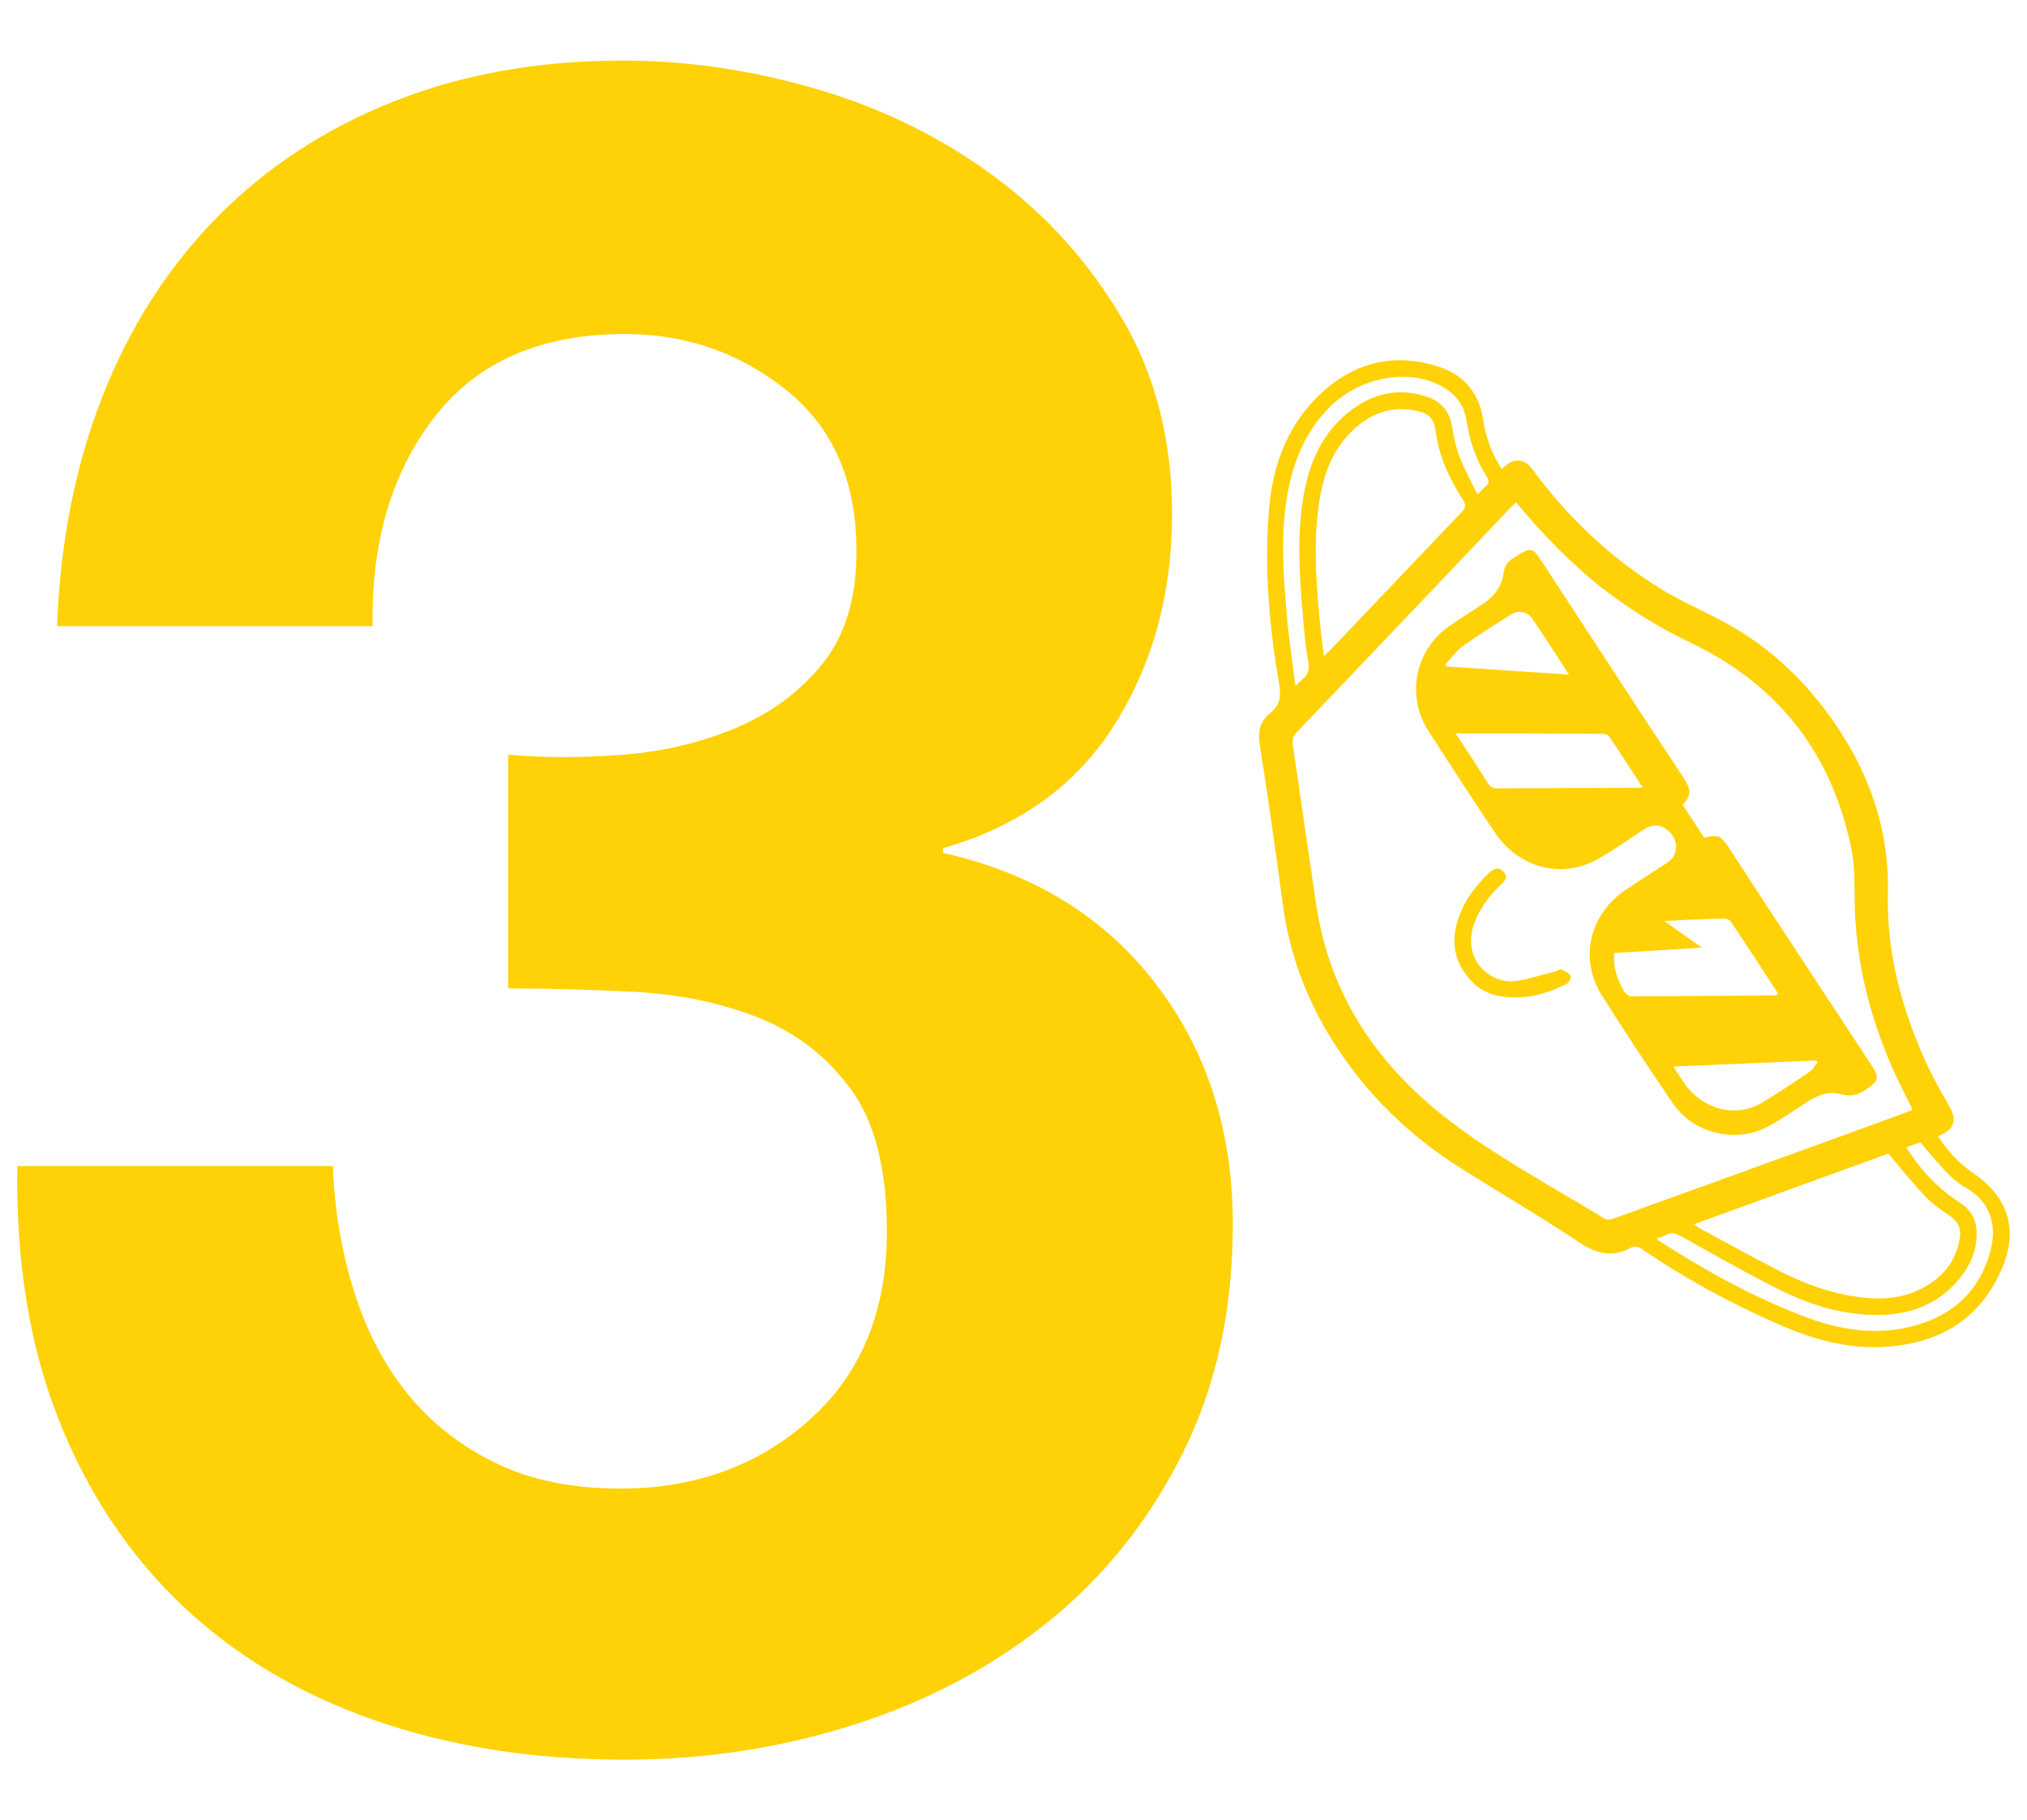 <?xml version="1.0" encoding="utf-8"?>
<!-- Generator: Adobe Illustrator 24.1.0, SVG Export Plug-In . SVG Version: 6.00 Build 0)  -->
<svg version="1.1" id="Layer_1" xmlns="http://www.w3.org/2000/svg" xmlns:xlink="http://www.w3.org/1999/xlink" x="0px" y="0px"
	 viewBox="0 0 104.06 93.46" style="enable-background:new 0 0 104.06 93.46;" xml:space="preserve">
<style type="text/css">
	.st0{fill:#FFD207;}
</style>
<g>
	<path class="st0" d="M31.97,38.75c2.08-0.16,4.02-0.62,5.82-1.38c1.8-0.76,3.28-1.86,4.44-3.3c1.16-1.44,1.74-3.36,1.74-5.76
		c0-3.6-1.2-6.36-3.6-8.28c-2.4-1.92-5.16-2.88-8.28-2.88c-4.32,0-7.58,1.42-9.78,4.26c-2.2,2.84-3.26,6.42-3.18,10.74H2.93
		c0.16-4.32,0.94-8.26,2.34-11.82c1.4-3.56,3.36-6.62,5.88-9.18c2.52-2.56,5.54-4.54,9.06-5.94c3.52-1.4,7.44-2.1,11.76-2.1
		c3.36,0,6.72,0.5,10.08,1.5c3.36,1,6.38,2.5,9.06,4.5c2.68,2,4.86,4.44,6.54,7.32s2.52,6.2,2.52,9.96c0,4.08-0.98,7.68-2.94,10.8
		c-1.96,3.12-4.9,5.24-8.82,6.36v0.24c4.64,1.04,8.28,3.28,10.92,6.72c2.64,3.44,3.96,7.56,3.96,12.36c0,4.4-0.86,8.32-2.58,11.76
		c-1.72,3.44-4.02,6.32-6.9,8.64c-2.88,2.32-6.2,4.08-9.96,5.28c-3.76,1.2-7.68,1.8-11.76,1.8c-4.72,0-9.02-0.68-12.9-2.04
		c-3.88-1.36-7.18-3.34-9.9-5.94c-2.72-2.6-4.82-5.78-6.3-9.54c-1.48-3.76-2.18-8.08-2.1-12.96h16.2c0.08,2.24,0.44,4.38,1.08,6.42
		c0.64,2.04,1.56,3.8,2.76,5.28c1.2,1.48,2.7,2.66,4.5,3.54c1.8,0.88,3.94,1.32,6.42,1.32c3.84,0,7.08-1.18,9.72-3.54
		c2.64-2.36,3.96-5.58,3.96-9.66c0-3.2-0.62-5.64-1.86-7.32c-1.24-1.68-2.82-2.9-4.74-3.66c-1.92-0.76-4.02-1.2-6.3-1.32
		c-2.28-0.12-4.46-0.18-6.54-0.18v-12C27.93,38.91,29.89,38.91,31.97,38.75z"/>
	<g>
		<path class="st0" d="M77.09,24.08c0.11-0.09,0.17-0.15,0.24-0.2c0.46-0.37,0.96-0.3,1.31,0.18c1.81,2.46,3.98,4.54,6.58,6.15
			c0.97,0.6,2.03,1.07,3.05,1.6c2.28,1.18,4.13,2.85,5.63,4.91c1.99,2.74,3.1,5.76,3.02,9.19c-0.07,3.01,0.7,5.85,1.93,8.58
			c0.36,0.8,0.8,1.58,1.24,2.34c0.37,0.65,0.24,1.14-0.44,1.43c-0.04,0.02-0.09,0.04-0.16,0.08c0.49,0.76,1.09,1.4,1.82,1.9
			c1.79,1.22,2.32,2.9,1.46,4.9c-1.12,2.61-3.21,3.83-5.97,4.01c-1.97,0.13-3.81-0.41-5.58-1.19c-2.42-1.07-4.74-2.33-6.92-3.82
			c-0.2-0.14-0.38-0.18-0.59-0.07c-0.99,0.54-1.83,0.27-2.73-0.34c-1.94-1.3-3.96-2.47-5.94-3.72c-2.66-1.67-4.87-3.81-6.56-6.46
			c-1.4-2.2-2.29-4.57-2.63-7.16c-0.36-2.73-0.76-5.45-1.18-8.17c-0.1-0.66,0.01-1.18,0.52-1.59c0.49-0.39,0.59-0.83,0.48-1.47
			c-0.51-3.02-0.79-6.07-0.51-9.13c0.19-2.1,0.88-4.03,2.39-5.57c1.74-1.77,3.83-2.4,6.23-1.66c1.33,0.41,2.15,1.34,2.36,2.75
			C76.27,22.45,76.58,23.28,77.09,24.08z M77.83,25.79c-0.1,0.1-0.18,0.16-0.25,0.24c-3.67,3.86-7.33,7.72-11.01,11.57
			c-0.2,0.21-0.24,0.4-0.2,0.67c0.3,1.97,0.57,3.95,0.87,5.92c0.2,1.32,0.34,2.66,0.67,3.95c0.97,3.79,3.19,6.78,6.22,9.18
			c2.56,2.02,5.47,3.54,8.24,5.25c0.11,0.07,0.32,0.05,0.45,0c4.36-1.57,8.71-3.15,13.06-4.73c0.77-0.28,1.53-0.56,2.28-0.84
			c0-0.06,0-0.09-0.01-0.11c-0.18-0.35-0.36-0.7-0.53-1.05c-1.43-2.9-2.29-5.96-2.4-9.2c-0.03-1.01,0.03-2.04-0.17-3.02
			c-0.98-4.89-3.73-8.45-8.24-10.61c-1.65-0.79-3.19-1.74-4.63-2.87C80.58,28.87,79.16,27.39,77.83,25.79z M86.96,62.86
			c0.15,0.1,0.23,0.16,0.31,0.21c1.39,0.75,2.77,1.52,4.17,2.23c1.2,0.61,2.46,1.07,3.8,1.27c1.14,0.17,2.28,0.15,3.33-0.37
			c1.1-0.54,1.85-1.39,2.04-2.64c0.08-0.5-0.1-0.87-0.54-1.15c-0.44-0.29-0.88-0.61-1.24-0.99c-0.65-0.68-1.24-1.43-1.89-2.19
			C93.69,60.41,90.37,61.62,86.96,62.86z M67.96,33.68c0.15-0.14,0.22-0.19,0.28-0.25c2.27-2.38,4.54-4.77,6.81-7.15
			c0.22-0.23,0.21-0.39,0.04-0.64c-0.7-1.08-1.23-2.24-1.39-3.53c-0.07-0.6-0.37-0.88-0.9-1c-1.36-0.32-2.49,0.12-3.45,1.08
			c-1.05,1.05-1.47,2.4-1.66,3.82c-0.24,1.76-0.14,3.53,0.01,5.29C67.76,32.07,67.86,32.83,67.96,33.68z M85.06,63.59
			c0.05,0.06,0.06,0.09,0.08,0.1c2.39,1.54,4.88,2.92,7.55,3.93c1.86,0.7,3.77,0.98,5.72,0.41c1.89-0.55,3.19-1.77,3.74-3.68
			c0.33-1.14,0.25-2.52-1.24-3.37c-0.36-0.2-0.68-0.48-0.97-0.78c-0.47-0.49-0.9-1.02-1.36-1.55c-0.21,0.08-0.45,0.16-0.72,0.26
			c0.74,1.16,1.62,2.11,2.73,2.82c0.68,0.43,0.93,1.03,0.88,1.8c-0.05,0.82-0.38,1.54-0.91,2.16c-1.19,1.43-2.78,1.89-4.57,1.82
			c-1.65-0.07-3.19-0.57-4.64-1.29c-1.7-0.85-3.36-1.8-5.02-2.73c-0.28-0.15-0.5-0.25-0.79-0.08C85.4,63.48,85.24,63.52,85.06,63.59
			z M66.5,35.23c0.16-0.15,0.25-0.25,0.35-0.34c0.31-0.24,0.39-0.53,0.31-0.93c-0.11-0.57-0.17-1.15-0.22-1.73
			c-0.19-2.15-0.39-4.31-0.07-6.46c0.26-1.77,0.88-3.39,2.3-4.56c1.22-1,2.61-1.36,4.14-0.82c0.7,0.25,1.11,0.75,1.23,1.5
			c0.09,0.53,0.2,1.07,0.39,1.57c0.25,0.65,0.6,1.26,0.92,1.93c0.2-0.2,0.3-0.33,0.43-0.43c0.18-0.14,0.17-0.28,0.06-0.46
			c-0.58-0.9-0.9-1.88-1.06-2.93c-0.13-0.86-0.65-1.43-1.41-1.81c-1.67-0.83-4.01-0.38-5.51,1.05c-1.38,1.32-2.02,2.99-2.31,4.83
			c-0.33,2.09-0.14,4.19,0.04,6.28C66.2,33,66.36,34.07,66.5,35.23z"/>
		<path class="st0" d="M86.38,41.32c0.38,0.58,0.74,1.14,1.11,1.69c0.73-0.17,0.85-0.12,1.29,0.55c1.02,1.57,2.04,3.14,3.07,4.7
			c1.42,2.17,2.85,4.33,4.27,6.5c0.36,0.55,0.31,0.73-0.22,1.11c-0.43,0.31-0.83,0.47-1.39,0.31c-0.67-0.19-1.28,0.09-1.85,0.47
			c-0.63,0.42-1.26,0.85-1.92,1.2c-1.65,0.87-3.8,0.35-4.86-1.2c-1.25-1.83-2.47-3.67-3.65-5.55c-1.18-1.88-0.62-4.18,1.24-5.42
			c0.7-0.47,1.42-0.93,2.13-1.39c0.51-0.33,0.59-1.02,0.19-1.49c-0.41-0.47-0.9-0.54-1.42-0.2c-0.79,0.52-1.57,1.08-2.39,1.53
			c-1.83,1.02-4.03,0.42-5.25-1.4c-1.16-1.74-2.3-3.48-3.42-5.24c-1.13-1.77-0.65-4.12,1.06-5.32c0.59-0.41,1.2-0.8,1.8-1.19
			c0.57-0.38,0.93-0.9,1.02-1.57c0.05-0.35,0.2-0.56,0.49-0.75c0.96-0.61,0.96-0.62,1.58,0.33c1.74,2.67,3.48,5.34,5.23,8.01
			c0.66,1.01,1.33,2,1.99,3.01C86.84,40.6,86.81,40.86,86.38,41.32z M82.87,48.93c-0.06,0.73,0.14,1.37,0.51,1.96
			c0.12,0.2,0.25,0.27,0.49,0.27c2.38-0.02,4.77-0.03,7.15-0.05c0.08,0,0.16-0.02,0.25-0.04c-0.02-0.06-0.02-0.1-0.04-0.13
			c-0.78-1.21-1.57-2.42-2.37-3.62c-0.06-0.1-0.25-0.16-0.38-0.16c-0.63,0.01-1.26,0.05-1.89,0.07c-0.35,0.02-0.71,0.04-1.15,0.06
			c0.67,0.47,1.27,0.89,1.93,1.36C85.82,48.76,84.35,48.84,82.87,48.93z M74.73,37.66c0.58,0.89,1.13,1.71,1.65,2.55
			c0.13,0.21,0.28,0.28,0.52,0.27c2.32-0.01,4.65-0.02,6.97-0.03c0.13,0,0.27-0.01,0.46-0.02c-0.6-0.92-1.16-1.79-1.74-2.64
			c-0.05-0.08-0.22-0.11-0.33-0.11c-1.21-0.01-2.43-0.01-3.64-0.02C77.36,37.66,76.09,37.66,74.73,37.66z M85.91,54.76
			c0.23,0.35,0.39,0.62,0.57,0.88c0.98,1.36,2.67,1.77,4.01,0.96c0.81-0.49,1.6-1.02,2.38-1.55c0.18-0.12,0.29-0.34,0.44-0.51
			c-0.02-0.03-0.05-0.06-0.07-0.09C90.82,54.55,88.41,54.66,85.91,54.76z M80.55,34.64c-0.66-1.01-1.26-1.96-1.9-2.89
			c-0.25-0.37-0.73-0.43-1.11-0.18c-0.81,0.52-1.63,1.02-2.41,1.58c-0.36,0.26-0.62,0.63-0.93,0.96c0.02,0.04,0.05,0.07,0.07,0.11
			C76.34,34.36,78.4,34.49,80.55,34.64z"/>
		<path class="st0" d="M75.14,49.87c-0.64-0.99-0.58-2.01-0.15-3.04c0.33-0.79,0.86-1.45,1.48-2.04c0.04-0.03,0.08-0.06,0.12-0.09
			c0.24-0.16,0.45-0.13,0.63,0.1c0.18,0.22,0.08,0.38-0.1,0.55c-0.65,0.62-1.19,1.31-1.47,2.17c-0.32,0.97-0.04,1.9,0.7,2.45
			c0.46,0.34,1,0.48,1.54,0.39c0.68-0.11,1.34-0.33,2.01-0.5c0.08-0.02,0.19-0.11,0.24-0.09c0.18,0.08,0.38,0.17,0.49,0.32
			c0.05,0.07-0.07,0.36-0.18,0.41c-1.13,0.58-2.31,0.88-3.58,0.62C76.13,50.96,75.56,50.52,75.14,49.87z"/>
	</g>
</g>
</svg>

